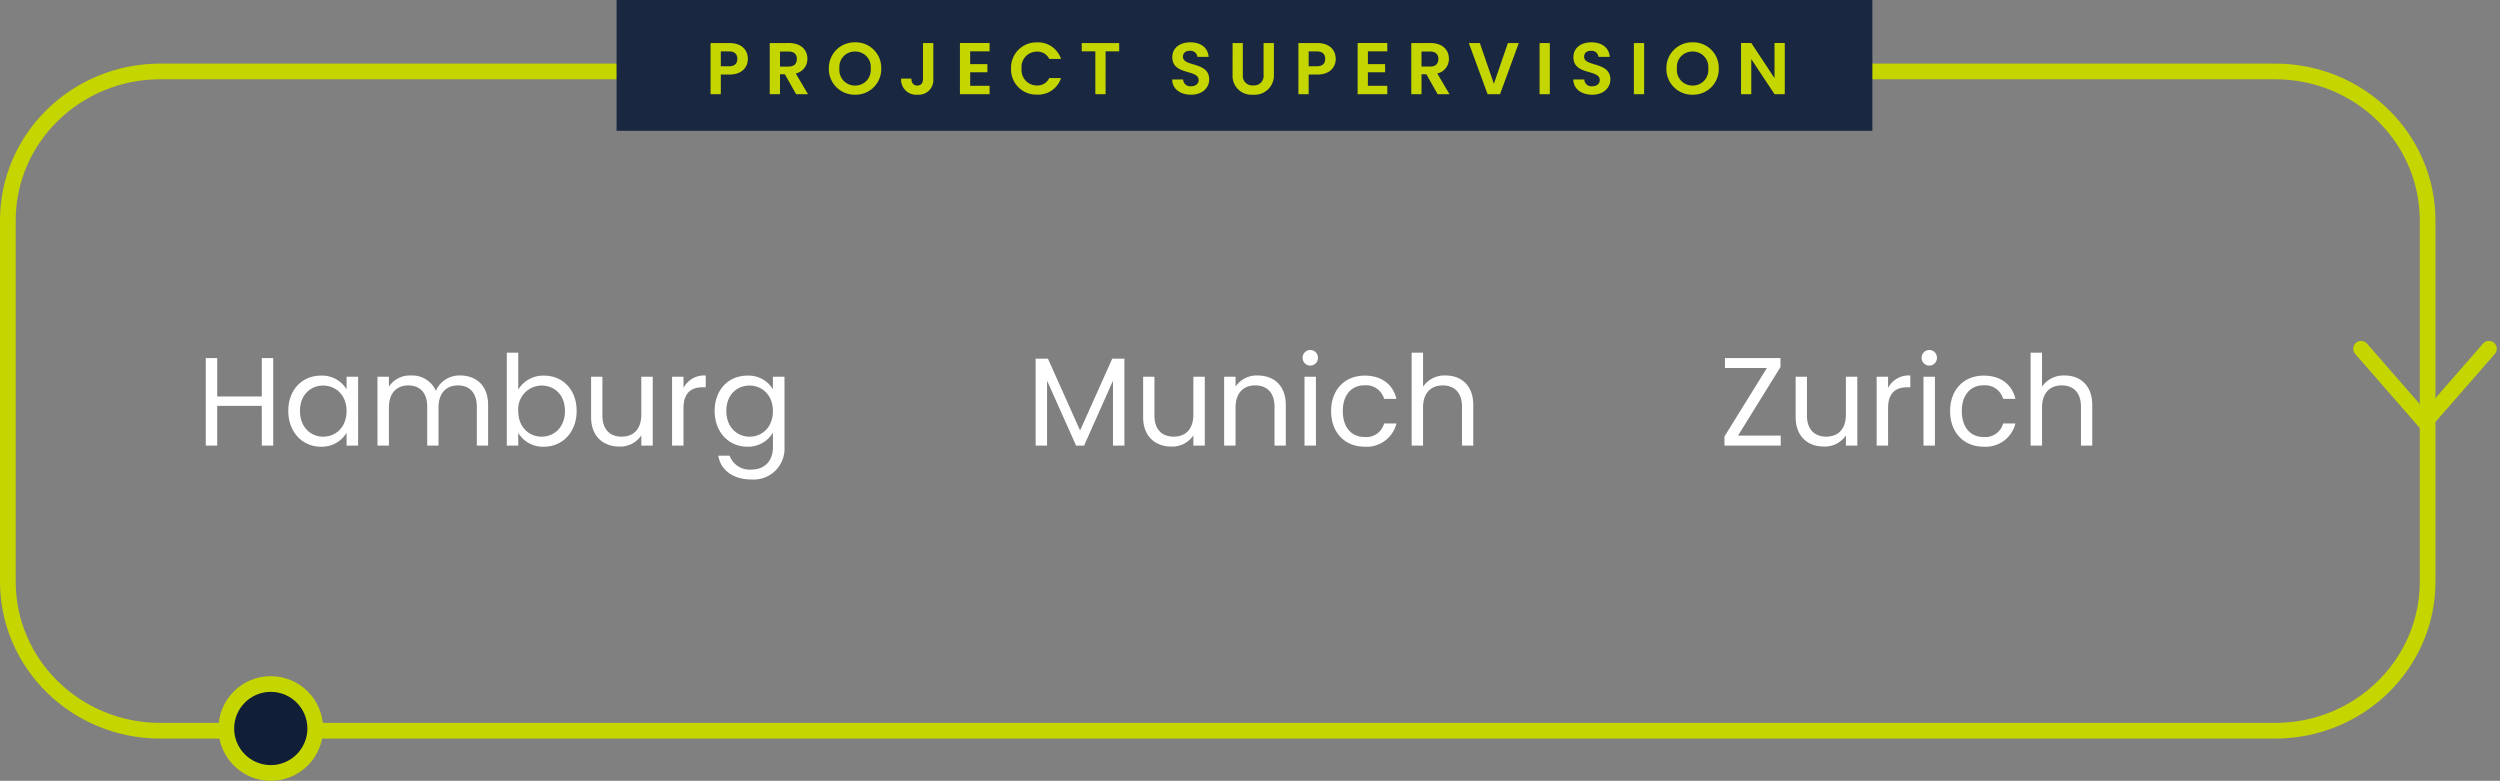 <svg xmlns="http://www.w3.org/2000/svg" width="477.777" height="149.22" viewBox="0 0 477.777 149.22"><rect x="0" y="0" width="477.777" height="149.22" fill="#808080" stroke="none"/><g id="Group_595" data-name="Group 595" transform="translate(-360 -1563.152)"><g id="Group_577" data-name="Group 577"><path id="Path_7991" data-name="Path 7991" d="M-24.756-16.728H-35.364v1.9h8.016l-8.112,13.1V0h10.752V-1.9h-8.16L-24.756-15Zm14.688,3.576h-2.184v7.224c0,2.832-1.512,4.224-3.768,4.224-2.208,0-3.672-1.368-3.672-4.032v-7.416h-2.16v7.7c0,3.768,2.376,5.64,5.4,5.64a4.835,4.835,0,0,0,4.2-2.136V0h2.184Zm5.88,6c0-3.048,1.584-3.984,3.672-3.984H.06v-2.256a4.429,4.429,0,0,0-4.248,2.376v-2.136H-6.372V0h2.184ZM2.58,0H4.764V-13.152H2.58ZM3.708-15.288a1.455,1.455,0,0,0,1.44-1.488,1.455,1.455,0,0,0-1.44-1.488A1.465,1.465,0,0,0,2.22-16.776,1.465,1.465,0,0,0,3.708-15.288ZM7.668-6.6c0,4.176,2.664,6.816,6.408,6.816a5.85,5.85,0,0,0,6.072-4.44H17.8a3.528,3.528,0,0,1-3.72,2.592c-2.4,0-4.176-1.7-4.176-4.968,0-3.216,1.776-4.92,4.176-4.92A3.583,3.583,0,0,1,17.8-8.928h2.352c-.672-2.76-2.808-4.44-6.072-4.44C10.332-13.368,7.668-10.728,7.668-6.6ZM23.052,0h2.184V-7.272C25.236-10.1,26.772-11.5,29-11.5c2.208,0,3.672,1.368,3.672,4.056V0h2.16V-7.752c0-3.768-2.328-5.64-5.256-5.64a4.949,4.949,0,0,0-4.344,2.136v-6.5H23.052Z" transform="translate(725.021 1648.305)" fill="#fff"></path><path id="Path_7990" data-name="Path 7990" d="M-41.76,0h2.184V-12.408L-34.032,0H-32.5l5.52-12.384V0h2.184V-16.608H-27.12L-33.264-2.88l-6.144-13.728H-41.76ZM-9.432-13.152h-2.184v7.224c0,2.832-1.512,4.224-3.768,4.224-2.208,0-3.672-1.368-3.672-4.032v-7.416h-2.16v7.7c0,3.768,2.376,5.64,5.4,5.64a4.835,4.835,0,0,0,4.2-2.136V0h2.184ZM3.888,0h2.16V-7.752c0-3.768-2.328-5.64-5.376-5.64A4.859,4.859,0,0,0-3.552-11.28v-1.872H-5.736V0h2.184V-7.272C-3.552-10.1-2.016-11.5.216-11.5c2.208,0,3.672,1.368,3.672,4.056ZM9.624,0h2.184V-13.152H9.624Zm1.128-15.288a1.455,1.455,0,0,0,1.44-1.488,1.455,1.455,0,0,0-1.44-1.488,1.465,1.465,0,0,0-1.488,1.488A1.465,1.465,0,0,0,10.752-15.288ZM14.712-6.6c0,4.176,2.664,6.816,6.408,6.816a5.85,5.85,0,0,0,6.072-4.44H24.84a3.528,3.528,0,0,1-3.72,2.592c-2.4,0-4.176-1.7-4.176-4.968,0-3.216,1.776-4.92,4.176-4.92a3.583,3.583,0,0,1,3.72,2.592h2.352c-.672-2.76-2.808-4.44-6.072-4.44C17.376-13.368,14.712-10.728,14.712-6.6ZM30.1,0H32.28V-7.272c0-2.832,1.536-4.224,3.768-4.224,2.208,0,3.672,1.368,3.672,4.056V0h2.16V-7.752c0-3.768-2.328-5.64-5.256-5.64a4.949,4.949,0,0,0-4.344,2.136v-6.5H30.1Z" transform="translate(599.681 1648.305)" fill="#fff"></path><path id="Path_7989" data-name="Path 7989" d="M-44.592,0h2.184V-16.728h-2.184v7.344h-8.52v-7.344H-55.3V0h2.184V-7.584h8.52Zm5.064-6.624c0,4.08,2.712,6.84,6.216,6.84a5.493,5.493,0,0,0,4.92-2.664V0h2.208V-13.152h-2.208v2.4a5.458,5.458,0,0,0-4.9-2.616C-36.816-13.368-39.528-10.728-39.528-6.624Zm11.136.024c0,3.1-2.064,4.9-4.464,4.9s-4.44-1.824-4.44-4.92,2.04-4.848,4.44-4.848S-28.392-9.648-28.392-6.6ZM-3.5,0h2.16V-7.752c0-3.768-2.328-5.64-5.328-5.64a4.869,4.869,0,0,0-4.656,2.928,4.949,4.949,0,0,0-4.824-2.928A4.755,4.755,0,0,0-20.3-11.256v-1.9h-2.184V0H-20.3V-7.248c0-2.832,1.512-4.248,3.72-4.248,2.16,0,3.6,1.368,3.6,4.056V0h2.16V-7.248c0-2.832,1.512-4.248,3.72-4.248,2.16,0,3.6,1.368,3.6,4.056Zm7.92-10.7V-17.76H2.232V0H4.416V-2.424A5.488,5.488,0,0,0,9.336.216c3.528,0,6.24-2.76,6.24-6.84,0-4.1-2.688-6.744-6.24-6.744A5.572,5.572,0,0,0,4.416-10.7Zm8.928,4.08c0,3.1-2.04,4.92-4.464,4.92C6.5-1.7,4.416-3.5,4.416-6.6A4.52,4.52,0,0,1,8.88-11.472C11.3-11.472,13.344-9.72,13.344-6.624ZM30.12-13.152H27.936v7.224c0,2.832-1.512,4.224-3.768,4.224C21.96-1.7,20.5-3.072,20.5-5.736v-7.416h-2.16v7.7c0,3.768,2.376,5.64,5.4,5.64a4.835,4.835,0,0,0,4.2-2.136V0H30.12Zm5.88,6c0-3.048,1.584-3.984,3.672-3.984h.576v-2.256A4.429,4.429,0,0,0,36-11.016v-2.136H33.816V0H36Zm5.952.528c0,4.08,2.712,6.84,6.24,6.84a5.5,5.5,0,0,0,4.9-2.688V.288c0,2.808-1.752,4.3-4.08,4.3a4.083,4.083,0,0,1-4.2-2.664h-2.16c.432,2.808,2.9,4.56,6.36,4.56A5.9,5.9,0,0,0,55.3.288v-13.44H53.088v2.4a5.421,5.421,0,0,0-4.9-2.616C44.664-13.368,41.952-10.728,41.952-6.624ZM53.088-6.6c0,3.1-2.064,4.9-4.464,4.9s-4.44-1.824-4.44-4.92,2.04-4.848,4.44-4.848S53.088-9.648,53.088-6.6Z" transform="translate(454.625 1648.305)" fill="#fff"></path></g><g id="Group_358" data-name="Group 358" transform="translate(360 1563.152)"><g id="Path_7977" data-name="Path 7977" transform="translate(0 12.152)" fill="none"><path d="M30.643,0H434.8c16.924,0,30.643,13.431,30.643,30V99c0,16.569-13.719,30-30.643,30H30.643C13.719,129,0,115.569,0,99V30C0,13.431,13.719,0,30.643,0Z" stroke="none"></path><path d="M 30.643 3 C 26.902 3 23.275 3.716 19.863 5.129 C 16.57 6.493 13.613 8.445 11.074 10.93 C 8.539 13.412 6.55 16.299 5.162 19.512 C 3.727 22.833 3 26.362 3 30 L 3 99 C 3 102.638 3.727 106.167 5.162 109.488 C 6.55 112.701 8.539 115.588 11.074 118.07 C 13.613 120.555 16.57 122.507 19.863 123.871 C 23.275 125.284 26.902 126 30.643 126 L 434.803 126 C 438.544 126 442.171 125.284 445.583 123.871 C 448.876 122.507 451.833 120.555 454.372 118.07 C 456.906 115.588 458.895 112.701 460.284 109.488 C 461.718 106.167 462.446 102.638 462.446 99 L 462.446 30 C 462.446 26.362 461.718 22.833 460.284 19.512 C 458.895 16.299 456.906 13.412 454.372 10.93 C 451.833 8.445 448.876 6.493 445.583 5.129 C 442.171 3.716 438.544 3 434.803 3 L 30.643 3 M 30.643 0 L 434.803 0 C 451.726 0 465.446 13.431 465.446 30 L 465.446 99 C 465.446 115.569 451.726 129 434.803 129 L 30.643 129 C 13.719 129 -3.0517578125e-05 115.569 -3.0517578125e-05 99 L -3.0517578125e-05 30 C -3.0517578125e-05 13.431 13.719 0 30.643 0 Z" stroke="none" fill="#c5d500"></path></g><g id="Path_7988" data-name="Path 7988" transform="translate(41.747 129.22)" fill="#101e38"><path d="M 10 18.5 C 5.313 18.5 1.5 14.687 1.5 10 C 1.5 5.313 5.313 1.5 10 1.5 C 14.687 1.5 18.5 5.313 18.5 10 C 18.5 14.687 14.687 18.5 10 18.5 Z" stroke="none"></path><path d="M 10 3 C 6.14 3 3 6.14 3 10 C 3 13.86 6.14 17 10 17 C 13.86 17 17 13.86 17 10 C 17 6.14 13.86 3 10 3 M 10 0 C 15.523 0 20 4.477 20 10 C 20 15.523 15.523 20 10 20 C 4.477 20 0 15.523 0 10 C 0 4.477 4.477 0 10 0 Z" stroke="none" fill="#c5d500"></path></g><path id="Path_7917" data-name="Path 7917" d="M0,0,14,12.215,0,24.431" transform="translate(475.661 66.652) rotate(90)" fill="none" stroke="#c5d500" stroke-linecap="round" stroke-linejoin="round" stroke-width="3"></path></g><g id="Group_576" data-name="Group 576" transform="translate(72.83)"><path id="Path_7987" data-name="Path 7987" d="M0,0H240V25H0Z" transform="translate(405 1563.152)" fill="#192741"></path><g id="Group_370" data-name="Group 370" transform="translate(157 -285.953)"><path id="Path_7986" data-name="Path 7986" d="M2.926-5.334V-8.176H4.48c1.106,0,1.6.532,1.6,1.428,0,.868-.49,1.414-1.6,1.414ZM8.092-6.748c0-1.694-1.176-3.024-3.528-3.024H.966V0h1.96V-3.752H4.564C7.084-3.752,8.092-5.264,8.092-6.748Zm9.366.014c0,.882-.49,1.456-1.582,1.456H14.238v-2.87h1.638C16.968-8.148,17.458-7.6,17.458-6.734Zm-5.18-3.038V0h1.96V-3.808h.924L17.318,0h2.268L17.248-3.962a2.822,2.822,0,0,0,2.226-2.814c0-1.638-1.176-3-3.528-3ZM33.586-4.914a4.88,4.88,0,0,0-5-5,4.908,4.908,0,0,0-5.012,5A4.911,4.911,0,0,0,28.588.1,4.892,4.892,0,0,0,33.586-4.914Zm-7.994,0a2.935,2.935,0,0,1,3-3.234A2.932,2.932,0,0,1,31.57-4.914a2.955,2.955,0,0,1-2.982,3.262A2.958,2.958,0,0,1,25.592-4.914Zm15.974,2c0,.77-.364,1.26-1.092,1.26s-1.12-.5-1.134-1.33H37.38A2.885,2.885,0,0,0,40.5.1a2.8,2.8,0,0,0,3.038-3.01v-6.86H41.566ZM54.292-9.786h-5.67V0h5.67V-1.6h-3.71v-2.59h3.29V-5.74h-3.29V-8.19h3.71Zm4.1,4.886A4.818,4.818,0,0,0,63.35.084,4.588,4.588,0,0,0,67.942-3.08H65.688a2.453,2.453,0,0,1-2.352,1.414A2.928,2.928,0,0,1,60.41-4.9a2.921,2.921,0,0,1,2.926-3.234,2.464,2.464,0,0,1,2.352,1.4h2.254A4.6,4.6,0,0,0,63.35-9.9,4.83,4.83,0,0,0,58.394-4.9ZM71.9-8.19h2.6V0h1.96V-8.19h2.6V-9.772H71.9Zm24.36,5.362c0-3.444-5.012-2.352-5.012-4.312,0-.8.574-1.176,1.344-1.148A1.29,1.29,0,0,1,94-7.126h2.156c-.126-1.764-1.5-2.786-3.5-2.786s-3.444,1.064-3.444,2.828c-.014,3.542,5.026,2.268,5.026,4.382,0,.7-.546,1.19-1.47,1.19a1.342,1.342,0,0,1-1.484-1.3h-2.1C89.208-.966,90.776.1,92.806.1,95.032.1,96.264-1.288,96.264-2.828Zm4.466-.91A3.616,3.616,0,0,0,104.636.1a3.68,3.68,0,0,0,3.99-3.836V-9.772h-1.974v6.048a1.817,1.817,0,0,1-1.988,2.044,1.813,1.813,0,0,1-1.974-2.044V-9.772h-1.96Zm14.546-1.6V-8.176h1.554c1.106,0,1.6.532,1.6,1.428,0,.868-.49,1.414-1.6,1.414Zm5.166-1.414c0-1.694-1.176-3.024-3.528-3.024h-3.6V0h1.96V-3.752h1.638C119.434-3.752,120.442-5.264,120.442-6.748ZM130.3-9.786h-5.67V0h5.67V-1.6h-3.71v-2.59h3.29V-5.74h-3.29V-8.19h3.71Zm9.758,3.052c0,.882-.49,1.456-1.582,1.456h-1.638v-2.87h1.638C139.566-8.148,140.056-7.6,140.056-6.734Zm-5.18-3.038V0h1.96V-3.808h.924L139.916,0h2.268l-2.338-3.962a2.822,2.822,0,0,0,2.226-2.814c0-1.638-1.176-3-3.528-3ZM150.668-2l-2.688-7.77h-2.1L149.464,0h2.38l3.584-9.772h-2.086ZM159.4,0h1.96V-9.772H159.4Zm13.524-2.828c0-3.444-5.012-2.352-5.012-4.312,0-.8.574-1.176,1.344-1.148a1.29,1.29,0,0,1,1.4,1.162h2.156c-.126-1.764-1.5-2.786-3.5-2.786s-3.444,1.064-3.444,2.828C165.858-3.542,170.9-4.816,170.9-2.7c0,.7-.546,1.19-1.47,1.19a1.342,1.342,0,0,1-1.484-1.3h-2.1C165.872-.966,167.44.1,169.47.1,171.7.1,172.928-1.288,172.928-2.828ZM177.422,0h1.96V-9.772h-1.96Zm16.226-4.914a4.88,4.88,0,0,0-5-5,4.908,4.908,0,0,0-5.012,5A4.911,4.911,0,0,0,188.65.1,4.892,4.892,0,0,0,193.648-4.914Zm-7.994,0a2.935,2.935,0,0,1,3-3.234,2.932,2.932,0,0,1,2.982,3.234,2.955,2.955,0,0,1-2.982,3.262A2.958,2.958,0,0,1,185.654-4.914ZM204.3-9.786v6.72l-4.438-6.72H197.9V0h1.96V-6.706L204.3,0h1.96V-9.786Z" transform="translate(265 1867.105)" fill="#c5d500"></path></g></g></g></svg>